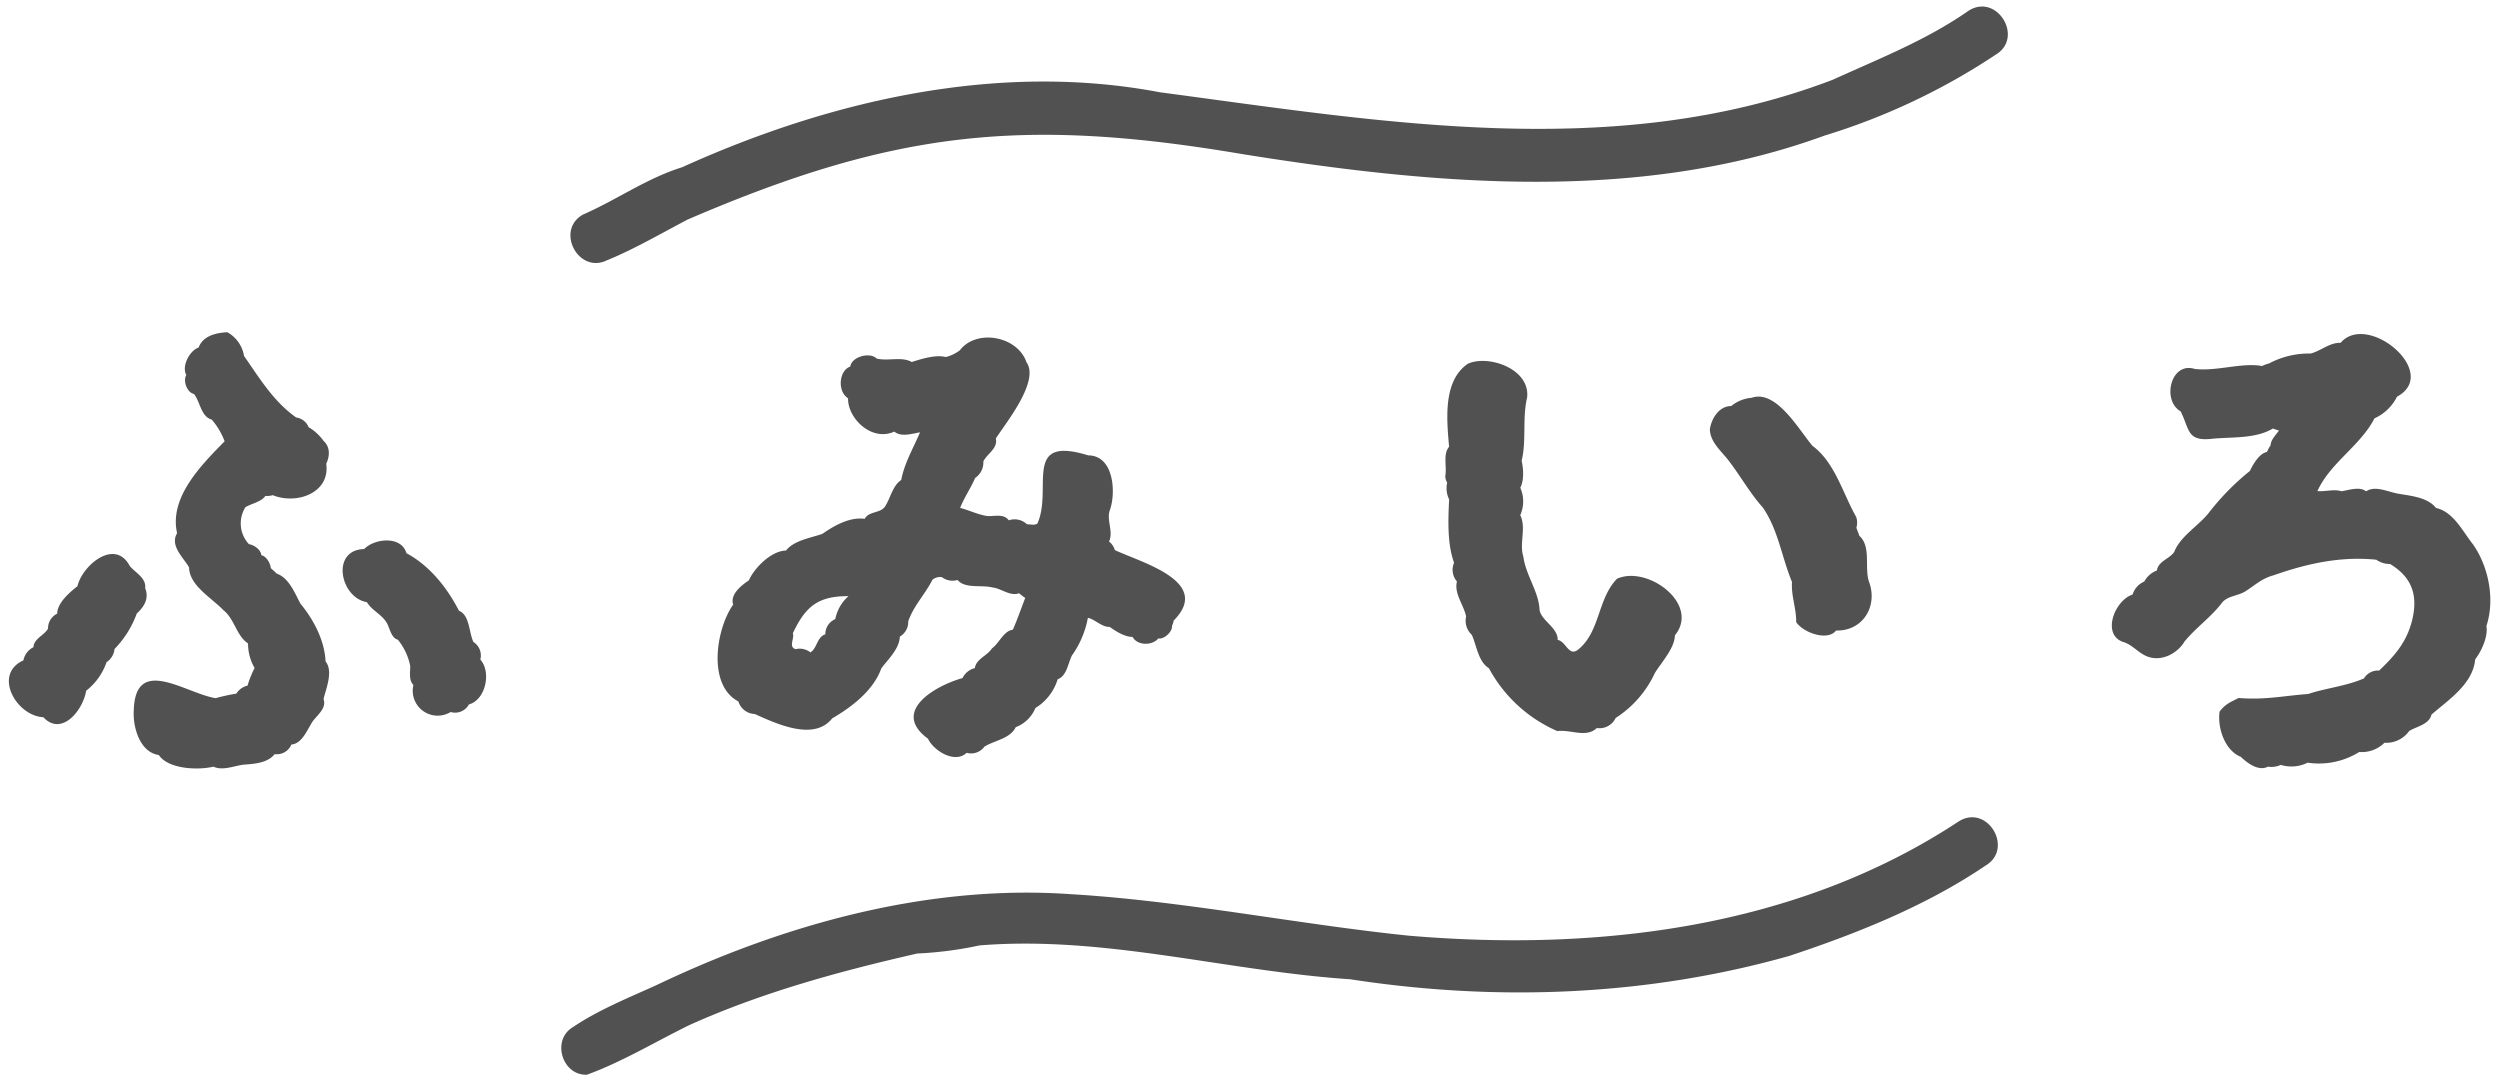 <svg xmlns="http://www.w3.org/2000/svg" width="502" height="217" viewBox="0 0 502 217"><defs><style>.cls-1{fill:#515151;fill-rule:evenodd;}</style></defs><path id="logo_public" class="cls-1" d="M478.85,149.148c-0.016,0-.032,0-0.049-0.006A6.435,6.435,0,0,1,473.736,151a15.3,15.3,0,0,1-10.369,2.144,7.234,7.234,0,0,1-5.383.444,4.513,4.513,0,0,1-2.574.357c-2,1.021-4.287-.864-5.461-1.977-3.2-1.271-4.7-5.776-4.264-9.062,1.148-1.559,2.222-1.921,3.833-2.749,5.3,0.432,9.094-.451,13.964-0.806,3.615-1.2,7.666-1.575,11.212-3.137a3.273,3.273,0,0,1,3.042-1.566c3.165-3.019,5.513-5.728,6.6-10.024,1.221-4.936.121-8.625-4.4-11.37a4.785,4.785,0,0,1-2.779-.863c-7.16-.717-13.814.741-20.675,3.146-2.276.6-3.695,1.977-5.665,3.243-1.6.909-3.275,0.848-4.517,2.09-2.178,2.951-5.357,5.145-7.641,7.937-1.413,2.407-4.661,4.135-7.515,3-1.7-.663-2.874-2.237-4.592-2.831-4.666-1.323-2.016-8.392,1.68-9.6a4.132,4.132,0,0,1,2.331-2.6,4.877,4.877,0,0,1,2.542-2.224c0.279-1.891,2.545-2.314,3.488-3.744,1.182-3.059,4.693-5.111,6.8-7.662a50.473,50.473,0,0,1,8.393-8.586c0.629-1.335,1.861-3.5,3.427-3.815a6.834,6.834,0,0,1,.725-1.323c0.02-1.105,1.074-2.1,1.687-2.978-0.454-.086-0.855-0.292-1.235-0.39-3.473,2.065-8.058,1.667-12.063,2.037-5.285.634-4.609-1.872-6.466-5.5-3.8-2.183-1.979-10.028,2.836-8.51,4.4,0.527,9.579-1.34,13.523-.581a6.312,6.312,0,0,1,1.385-.509,17.038,17.038,0,0,1,8.334-2c1.984-.445,3.859-2.25,6.047-2.145,5.438-6.342,20.158,6.047,11.331,10.813A9.306,9.306,0,0,1,476.8,84c-2.865,5.561-8.851,8.871-11.464,14.607,1.6,0.151,3.338-.452,4.837.036,1.424-.221,3.672-1.014,4.939.015,1.885-1.267,4.551.2,6.6,0.5,2.429,0.416,5.8.729,7.426,2.834,3.579,0.818,5.35,4.722,7.453,7.33,3.173,4.562,4.416,11.12,2.681,16.377,0.365,2.13-.984,5.035-2.258,6.709-0.432,4.91-5.336,8.107-8.775,11.082-0.459,2-2.967,2.365-4.487,3.3A5.613,5.613,0,0,1,478.85,149.148Zm-331.794-27.49c0.056-.09.111-0.181,0.166-0.272-0.677-2.042,1.7-3.889,3.151-4.85,1.078-2.479,4.48-5.93,7.454-5.987,1.635-2.08,5.042-2.53,7.322-3.362,2.391-1.664,5.455-3.4,8.483-3.014,0.817-1.5,2.917-1.093,3.966-2.305,1.154-1.578,1.574-4.338,3.366-5.48,0.637-3.391,2.4-6.332,3.775-9.574-1.624.263-3.764,1.009-5.157-.147-4.583,2.076-9.371-2.676-9.293-6.684-2.219-1.425-1.8-5.63.451-6.375,0.267-2,3.937-2.973,5.29-1.618,2.227,0.587,5.015-.462,7.038.7,1.96-.61,4.856-1.538,6.851-0.994a7.846,7.846,0,0,0,2.816-1.356c3.327-4.354,11.559-2.884,13.379,2.386,2.658,3.782-3.958,11.958-6.155,15.314,0.469,2-1.764,3.082-2.5,4.606a3.761,3.761,0,0,1-1.643,3.324c-0.9,2.076-2.229,3.987-3.022,6.017,1.762,0.448,3.347,1.249,5.16,1.586,1.377,0.277,3.5-.626,4.611.908a3.569,3.569,0,0,1,3.654.8c0.751-.036,1.415.276,2.086-0.151,3.169-6.956-3.15-17.815,10.207-13.691,5.158,0.023,5.595,7.443,4.373,10.933-0.788,2.008.772,4.388-.2,6.364a3.277,3.277,0,0,1,1.174,1.719c5.348,2.53,19.624,6.319,11.806,14.164a2.687,2.687,0,0,1-.326,1.016c0.146,1.241-1.675,2.82-2.751,2.558-1.138,1.444-4.185,1.522-5.168-.3-1.639,0-3.459-1.2-4.61-2.022-1.452.136-3.113-1.611-4.365-1.808a18.844,18.844,0,0,1-3.2,7.552c-0.8,1.581-1.012,4.095-2.868,4.789a10.236,10.236,0,0,1-4.471,5.767,6.9,6.9,0,0,1-3.947,3.845c-1.1,2.314-4.277,2.655-6.285,3.912a3.329,3.329,0,0,1-3.576,1.241c-2.338,2.224-6.6-.375-7.758-2.836-7.552-5.528,1.579-10.683,6.933-12.174a3.714,3.714,0,0,1,2.473-2c0.281-1.869,2.469-2.441,3.444-3.967,1.486-1.066,2.291-3.476,4.194-3.752,0.906-2.048,1.7-4.372,2.481-6.373a14.175,14.175,0,0,1-1.244-.949c-1.759.7-3.626-1.01-5.351-1.156-2.166-.571-5.443.311-7-1.5a3.558,3.558,0,0,1-3.145-.575,2.413,2.413,0,0,0-1.891.534c-1.476,2.907-3.79,5.237-4.861,8.349a3.4,3.4,0,0,1-1.692,3.064c-0.074,2.5-2.458,4.644-3.724,6.4-1.571,4.423-5.973,7.764-9.859,10.022-3.652,4.619-11.146,1.087-15.543-.884a3.555,3.555,0,0,1-3.287-2.526C142.066,137.611,143.758,126.539,147.056,121.658Zm18.667,5.637a3.292,3.292,0,0,1,2-2.98,8.3,8.3,0,0,1,2.647-4.606c-6.071-.044-8.623,2.049-11.17,7.451,0.389,1-.954,2.788.583,3.189a3.434,3.434,0,0,1,2.946.656c1.343-.8,1.313-3.086,2.986-3.635Q165.718,127.333,165.723,127.3ZM290.215,95.568a2.528,2.528,0,0,0,.382,1.348,5.018,5.018,0,0,0,.388,3.359c-0.195,4.009-.4,8.9.992,12.729a3.57,3.57,0,0,0,.579,3.755c-0.624,2.419,1.371,4.7,1.838,7.024a3.869,3.869,0,0,0,1.15,3.7c0.971,2.179,1.3,5.4,3.427,6.689A28.481,28.481,0,0,0,312.7,146.8c2.7-.347,5.824,1.432,7.934-0.611a3.594,3.594,0,0,0,3.788-2.016,21.439,21.439,0,0,0,7.874-9.028c1.332-2.155,4.011-5.053,4.015-7.556,5.146-6.289-5.5-14.151-11.628-11.37-3.949,4.1-3.343,10.726-7.881,14.287-1.829,1.339-2.341-1.714-4.014-2.008,0.027-2.523-3.284-3.83-3.65-6.039-0.108-3.549-2.786-7.025-3.239-10.648-0.882-2.675.634-5.832-.638-8.363a6.75,6.75,0,0,0,.011-5.514c0.794-1.456.633-3.834,0.275-5.419,1-4.1.1-8.469,1.1-12.7,0.638-5.776-7.77-8.627-11.887-6.784-5.082,3.466-4.239,11.3-3.785,16.68C289.7,91.23,290.564,93.687,290.215,95.568Zm82.516,8.247c-2.615-4.572-4.312-11.03-8.77-14.273-2.764-3.249-7.3-11.417-12.272-9.658a7.306,7.306,0,0,0-4.054,1.651c-2.384-.009-3.925,2.374-4.291,4.619,0,2.707,2.585,4.657,3.992,6.635,2.241,2.959,4.172,6.374,6.61,9.082,3.115,4.446,3.856,10.13,5.889,14.991-0.2,2.732.877,5.285,0.842,8.067,1.521,2.2,6.367,3.83,8.007,1.68,5.412,0.141,8.491-4.96,6.574-9.9-0.888-2.877.509-6.968-1.916-9.138-0.168-.538-0.382-1.057-0.579-1.586A3.692,3.692,0,0,0,372.731,103.815ZM64.949,88.5a9.935,9.935,0,0,0-2.988-2.73,3.129,3.129,0,0,0-2.486-1.939C54.93,80.633,52.143,75.978,49,71.471a6.651,6.651,0,0,0-3.355-4.759c-2.314.116-4.9,0.74-5.762,3.072-1.858.65-3.454,3.785-2.471,5.526-0.713,1.138.128,3.506,1.535,3.8,1.236,1.5,1.4,4.576,3.559,5.138A14.033,14.033,0,0,1,45.1,88.612c-4.615,4.709-11.185,11.243-9.538,18.453-1.524,2.511,1.33,4.956,2.4,6.863,0.075,3.693,4.575,6.136,6.9,8.6,2.237,1.743,2.6,5.14,4.944,6.676a9.825,9.825,0,0,0,1.317,4.936,19.966,19.966,0,0,0-1.419,3.534,3.623,3.623,0,0,0-2.255,1.608,39.235,39.235,0,0,0-4.162.91c-6.076-.99-16.15-8.732-16.426,2.493-0.212,3.275,1.2,8.377,5.022,8.917,1.947,2.892,7.949,3.073,10.982,2.343,1.809,0.867,4.077-.146,5.98-0.391,2.121-.17,4.837-0.288,6.312-2.126a3.167,3.167,0,0,0,3.348-1.926c2-.154,3.023-2.59,3.92-4.046,0.741-1.588,3.287-2.953,2.54-5.1,0.559-2.224,1.971-5.6.409-7.539-0.2-4.253-2.4-8.394-5.03-11.586-1.124-2.036-2.275-5.2-4.8-6.057-0.354-.4-0.781-0.734-1.169-1.1-0.049-.871-0.845-2.391-1.905-2.586-0.062-1.151-1.548-2.1-2.479-2.216a6.109,6.109,0,0,1-.716-7.418c1.169-.73,3.226-1.083,4.01-2.272a4.114,4.114,0,0,0,1.488-.152c4.7,1.947,11.56-.392,10.736-6.3C66.34,91.316,66.2,89.65,64.949,88.5Zm31.542,43.989c-0.014-.016-0.029-0.032-0.044-0.048a3.185,3.185,0,0,0-1.378-3.524c-0.943-1.938-.723-5.393-2.915-6.286-2.378-4.66-5.961-9.112-10.54-11.545-1.021-3.577-6.453-2.969-8.484-.835-6.739.153-4.865,9.751,0.545,10.666,1.026,1.728,3.088,2.48,4.059,4.289,0.522,0.947.847,2.954,2.152,3.245a12.014,12.014,0,0,1,2.486,5.279c0.026,1.135-.344,2.84.642,3.811a5,5,0,0,0,7.474,5.429,3.158,3.158,0,0,0,3.677-1.524C97.526,140.523,98.678,134.98,96.491,132.485Zm-69.027-9.291c1.509-1.39,2.507-3.032,1.69-5.1,0.23-2.119-2.033-3.089-3.117-4.49-3-5.582-9.527-.058-10.487,4.1-1.535,1.207-4.066,3.369-4.062,5.512a3.263,3.263,0,0,0-1.844,2.992c-0.689,1.325-2.878,2.037-2.924,3.742A3.781,3.781,0,0,0,4.7,132.6c-6.181,2.8-1.432,11.158,4,11.417,3.674,3.933,7.968-1.388,8.6-5.318a12.358,12.358,0,0,0,4.1-5.739,3.593,3.593,0,0,0,1.6-2.645A19.9,19.9,0,0,0,27.464,123.194ZM395.28,2.159C386.841,8.065,377.289,11.79,368.057,16c-43.567,16.679-90.363,8.481-135.175,2.525-32.44-6.182-66.278,1.625-95.928,15.066-7.093,2.2-13.11,6.54-19.927,9.515-5.535,3.165-.882,11.954,4.827,9.169,5.316-2.152,11.043-5.47,16.171-8.166,41.375-17.83,67.306-20.653,111.533-13.15,38.447,6.15,79.593,9.881,116.874-3.753a131.428,131.428,0,0,0,34.3-16.222C406.505,7.542,400.96-1.472,395.28,2.159Zm-2,162.8c-32.5,21.437-72.532,26.178-110.557,22.909-22.627-2.353-45.19-6.988-67.846-8.328-28.5-1.978-57.376,6.024-82.97,18.23-5.643,2.569-11.785,5.037-16.808,8.443-4.42,2.545-2.251,9.787,2.756,9.59,6.89-2.494,13.835-6.661,20.521-9.945,14.68-6.615,30.305-10.851,45.8-14.391a75.4,75.4,0,0,0,12.506-1.629c25.115-2.025,49.442,5.14,74.447,6.8,29.316,4.529,59.582,3.4,88.194-4.7,13.682-4.546,27.405-10.021,39.421-18.156C404.464,170.337,399,161.321,393.283,164.959Z"/></svg>
